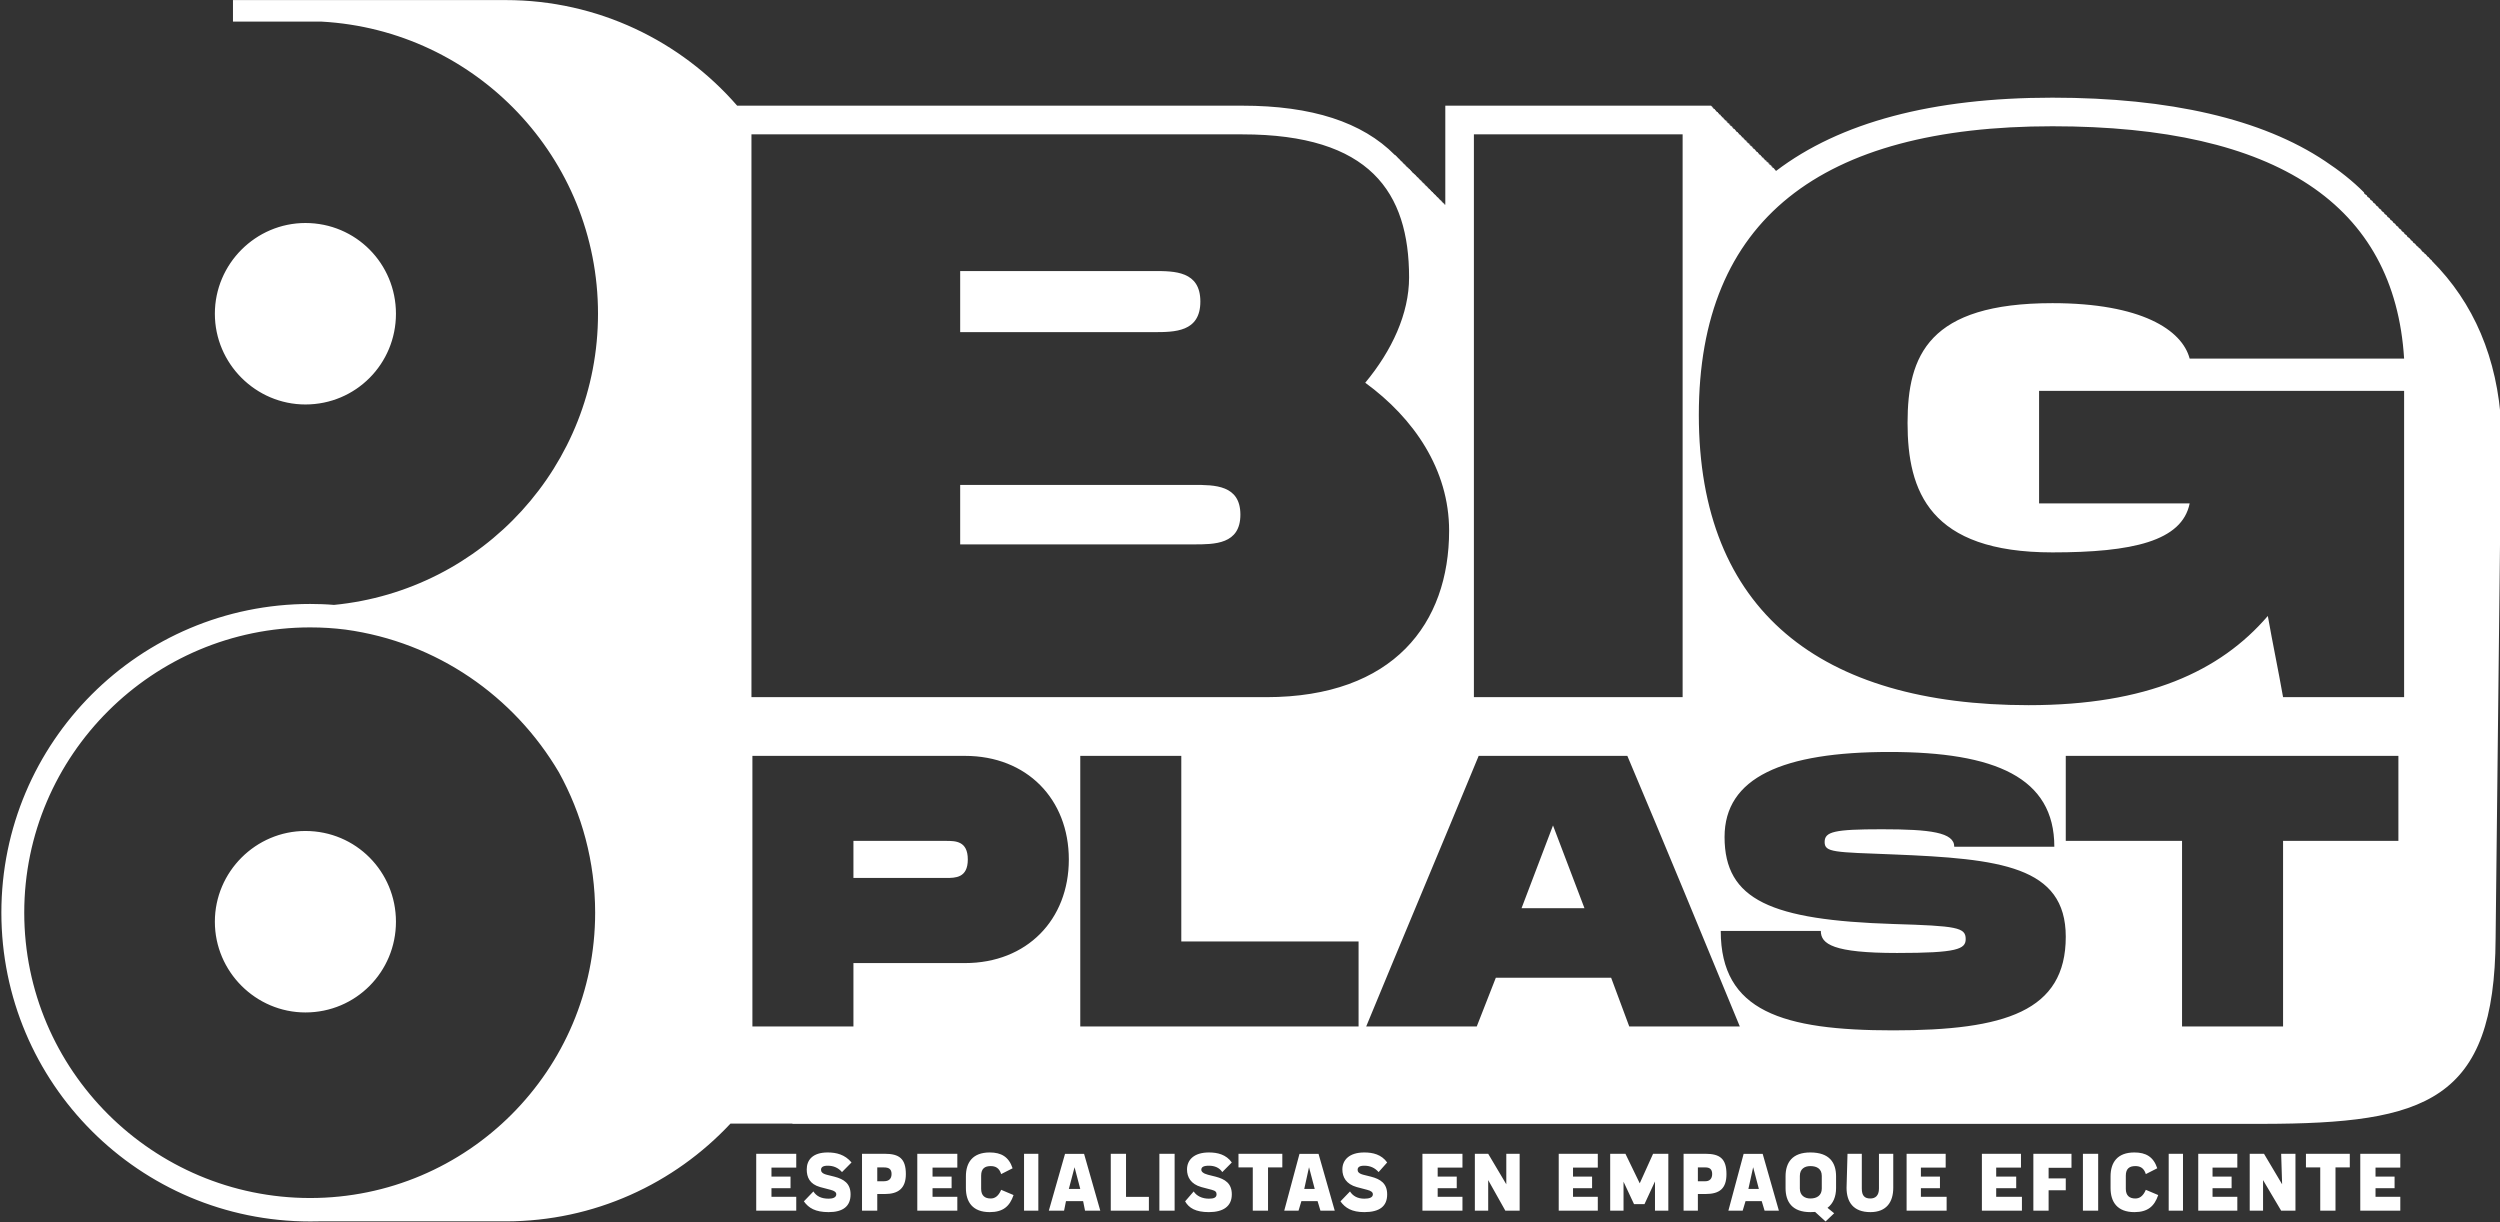<svg xmlns="http://www.w3.org/2000/svg" xmlns:xlink="http://www.w3.org/1999/xlink" xmlns:serif="http://www.serif.com/" width="100%" height="100%" viewBox="0 0 906 443" xml:space="preserve" style="fill-rule:evenodd;clip-rule:evenodd;stroke-linejoin:round;stroke-miterlimit:2;"><rect x="0" y="0" width="906" height="443" fill="#333333" stroke="none"/>    <g transform="matrix(1,0,0,1,-343.694,-1375.11)">        <g transform="matrix(3.454,0,0,3.454,-44727.4,-3214.02)">            <path d="M13125.6,1446.53C13119.7,1452.84 13111.3,1456.79 13102,1456.79L13082.4,1456.79C13082.1,1456.8 13081.8,1456.8 13081.5,1456.8C13063.6,1456.8 13049.1,1442.29 13049.1,1424.4C13049.1,1406.52 13063.6,1392.01 13081.5,1392.01C13082.3,1392.01 13083.2,1392.04 13084,1392.11C13099.6,1390.59 13111.7,1377.48 13111.7,1361.56C13111.7,1345.2 13098.9,1331.81 13082.7,1330.91L13073.4,1330.91L13073.4,1328.65L13102,1328.65C13111.7,1328.65 13120.4,1332.95 13126.3,1339.73L13179.3,1339.73C13186.6,1339.73 13191.9,1341.46 13195.3,1344.9C13195.4,1344.92 13195.4,1344.94 13195.4,1344.96C13195.4,1344.99 13195.4,1345.01 13195.5,1345.03C13195.5,1345.05 13195.5,1345.07 13195.5,1345.09C13195.5,1345.11 13195.6,1345.12 13195.6,1345.14C13195.6,1345.16 13195.6,1345.18 13195.6,1345.2C13195.7,1345.23 13195.7,1345.25 13195.7,1345.27C13195.7,1345.29 13195.7,1345.31 13195.8,1345.33C13195.8,1345.35 13195.8,1345.37 13195.8,1345.39C13195.8,1345.41 13195.9,1345.43 13195.9,1345.45C13195.9,1345.47 13195.9,1345.49 13195.9,1345.51C13196,1345.53 13196,1345.55 13196,1345.57C13196,1345.59 13196,1345.61 13196.1,1345.63C13196.1,1345.65 13196.1,1345.67 13196.1,1345.69C13196.1,1345.71 13196.2,1345.73 13196.2,1345.75C13196.2,1345.77 13196.2,1345.79 13196.2,1345.81C13196.3,1345.83 13196.3,1345.85 13196.3,1345.87C13196.3,1345.89 13196.3,1345.91 13196.4,1345.93C13196.4,1345.95 13196.4,1345.97 13196.4,1345.99C13196.4,1346.01 13196.5,1346.03 13196.5,1346.05C13196.5,1346.07 13196.5,1346.09 13196.5,1346.11C13196.6,1346.13 13196.6,1346.15 13196.6,1346.17C13196.6,1346.19 13196.6,1346.21 13196.7,1346.23C13196.7,1346.25 13196.7,1346.27 13196.7,1346.29C13196.8,1346.31 13196.8,1346.33 13196.8,1346.35C13196.8,1346.37 13196.8,1346.39 13196.9,1346.41C13196.9,1346.43 13196.9,1346.45 13196.9,1346.47C13196.9,1346.49 13197,1346.51 13197,1346.53C13197,1346.55 13197,1346.57 13197,1346.59C13197.1,1346.61 13197.1,1346.63 13197.1,1346.65C13197.1,1346.67 13197.1,1346.69 13197.1,1346.71C13197.2,1346.73 13197.2,1346.75 13197.2,1346.77C13197.2,1346.79 13197.2,1346.81 13197.3,1346.83C13197.3,1346.85 13197.3,1346.87 13197.3,1346.89C13197.4,1346.91 13197.4,1346.93 13197.4,1346.95C13197.4,1346.97 13197.4,1346.99 13197.5,1347.01C13197.5,1347.03 13197.5,1347.05 13197.5,1347.07C13197.5,1347.09 13197.6,1347.11 13197.6,1347.13C13197.6,1347.15 13197.6,1347.17 13197.6,1347.19C13197.7,1347.21 13197.7,1347.23 13197.7,1347.25C13197.7,1347.27 13197.7,1347.29 13197.8,1347.31C13197.8,1347.33 13197.8,1347.35 13197.8,1347.37C13197.8,1347.39 13197.9,1347.41 13197.9,1347.43C13197.9,1347.45 13197.9,1347.47 13197.9,1347.49C13198,1347.51 13198,1347.53 13198,1347.55C13198,1347.57 13198,1347.59 13198.1,1347.61C13198.1,1347.63 13198.1,1347.65 13198.1,1347.67C13198.1,1347.69 13198.2,1347.71 13198.2,1347.73C13198.2,1347.75 13198.2,1347.77 13198.2,1347.79C13198.3,1347.81 13198.3,1347.83 13198.3,1347.85C13198.3,1347.87 13198.3,1347.89 13198.4,1347.91C13198.4,1347.93 13198.4,1347.95 13198.4,1347.97C13198.4,1347.99 13198.5,1348.01 13198.5,1348.03C13198.5,1348.05 13198.5,1348.07 13198.5,1348.09C13198.6,1348.11 13198.6,1348.13 13198.6,1348.15C13198.6,1348.17 13198.6,1348.19 13198.7,1348.21C13198.7,1348.23 13198.7,1348.25 13198.7,1348.27C13198.7,1348.29 13198.8,1348.31 13198.8,1348.33C13198.8,1348.35 13198.8,1348.37 13198.8,1348.39C13198.9,1348.41 13198.9,1348.43 13198.9,1348.45C13198.9,1348.47 13198.9,1348.49 13199,1348.51C13199,1348.53 13199,1348.55 13199,1348.57C13199,1348.59 13199.1,1348.61 13199.1,1348.63C13199.1,1348.65 13199.1,1348.67 13199.1,1348.69C13199.2,1348.71 13199.2,1348.73 13199.2,1348.75C13199.2,1348.77 13199.2,1348.79 13199.3,1348.81C13199.3,1348.83 13199.3,1348.85 13199.3,1348.87C13199.3,1348.89 13199.4,1348.91 13199.4,1348.93C13199.4,1348.95 13199.4,1348.97 13199.4,1348.99C13199.5,1349.01 13199.5,1349.03 13199.5,1349.05C13199.5,1349.07 13199.5,1349.09 13199.6,1349.11C13199.6,1349.13 13199.6,1349.15 13199.6,1349.17C13199.6,1349.19 13199.7,1349.21 13199.7,1349.23C13199.7,1349.25 13199.7,1349.27 13199.7,1349.29C13199.8,1349.31 13199.8,1349.33 13199.8,1349.35C13199.8,1349.37 13199.8,1349.39 13199.9,1349.41C13199.9,1349.43 13199.9,1349.45 13199.9,1349.47C13199.9,1349.49 13200,1349.51 13200,1349.53C13200,1349.55 13200,1349.57 13200,1349.59C13200.1,1349.61 13200.1,1349.63 13200.1,1349.65C13200.1,1349.67 13200.1,1349.69 13200.2,1349.71C13200.2,1349.73 13200.2,1349.75 13200.2,1349.77C13200.2,1349.79 13200.3,1349.81 13200.3,1349.83C13200.3,1349.85 13200.3,1349.87 13200.3,1349.89C13200.4,1349.91 13200.4,1349.93 13200.4,1349.95C13200.4,1349.97 13200.4,1349.99 13200.5,1350.01C13200.5,1350.03 13200.5,1350.05 13200.5,1350.07C13200.5,1350.09 13200.5,1350.1 13200.6,1350.12L13200.6,1339.73L13228.5,1339.73L13228.5,1339.79L13228.6,1339.79L13228.6,1339.85L13228.6,1339.85L13228.6,1339.91L13228.7,1339.91L13228.7,1339.97L13228.7,1339.97L13228.7,1340.03L13228.8,1340.03L13228.8,1340.09L13228.9,1340.09L13228.9,1340.15L13228.9,1340.15L13228.9,1340.21L13229,1340.21L13229,1340.27L13229,1340.27L13229,1340.33L13229.1,1340.33L13229.1,1340.39L13229.2,1340.39L13229.2,1340.45L13229.2,1340.45L13229.2,1340.51L13229.3,1340.51L13229.3,1340.57L13229.3,1340.57L13229.3,1340.63L13229.4,1340.63L13229.4,1340.69L13229.5,1340.69L13229.5,1340.75L13229.5,1340.75L13229.5,1340.81L13229.6,1340.81L13229.6,1340.87L13229.6,1340.87L13229.6,1340.93L13229.7,1340.93L13229.7,1341L13229.8,1341L13229.8,1341.06L13229.8,1341.06L13229.8,1341.12L13229.9,1341.12L13229.9,1341.17L13229.9,1341.17L13229.9,1341.24L13230,1341.24L13230,1341.3L13230.1,1341.3L13230.1,1341.36L13230.1,1341.36L13230.1,1341.41L13230.2,1341.41L13230.2,1341.48L13230.2,1341.48L13230.2,1341.54L13230.3,1341.54L13230.3,1341.6L13230.4,1341.6L13230.4,1341.66L13230.4,1341.66L13230.4,1341.72L13230.5,1341.72L13230.5,1341.78L13230.5,1341.78L13230.5,1341.84L13230.6,1341.84L13230.6,1341.9L13230.7,1341.9L13230.7,1341.96L13230.7,1341.96L13230.7,1342.02L13230.8,1342.02L13230.8,1342.08L13230.8,1342.08L13230.8,1342.14L13230.9,1342.14L13230.9,1342.2L13231,1342.2L13231,1342.26L13231,1342.26L13231,1342.32L13231.1,1342.32L13231.1,1342.38L13231.1,1342.38L13231.1,1342.44L13231.2,1342.44L13231.2,1342.5L13231.3,1342.5L13231.3,1342.56L13231.3,1342.56L13231.3,1342.62L13231.4,1342.62L13231.4,1342.68L13231.4,1342.68L13231.4,1342.74L13231.5,1342.74L13231.5,1342.8L13231.6,1342.8L13231.6,1342.86L13231.6,1342.86L13231.6,1342.92L13231.7,1342.92L13231.7,1342.98L13231.7,1342.98L13231.7,1343.04L13231.8,1343.04L13231.8,1343.1L13231.9,1343.1L13231.9,1343.16L13231.9,1343.16L13231.9,1343.22L13232,1343.22L13232,1343.28L13232,1343.28L13232,1343.34L13232.1,1343.34L13232.1,1343.4L13232.2,1343.4L13232.2,1343.46L13232.2,1343.46L13232.2,1343.52L13232.3,1343.52L13232.3,1343.58L13232.3,1343.58L13232.3,1343.64L13232.4,1343.64L13232.4,1343.7L13232.5,1343.7L13232.5,1343.76L13232.5,1343.76L13232.5,1343.82L13232.6,1343.82L13232.6,1343.88L13232.6,1343.88L13232.6,1343.94L13232.7,1343.94L13232.7,1344L13232.8,1344L13232.8,1344.06L13232.8,1344.06L13232.8,1344.12L13232.9,1344.12L13232.9,1344.18L13232.9,1344.18L13232.9,1344.24L13233,1344.24L13233,1344.3L13233.1,1344.3L13233.1,1344.36L13233.1,1344.36L13233.1,1344.42L13233.2,1344.42L13233.2,1344.48L13233.2,1344.48L13233.2,1344.54L13233.3,1344.54L13233.3,1344.6L13233.4,1344.6L13233.4,1344.66L13233.4,1344.66L13233.4,1344.72L13233.5,1344.72L13233.5,1344.78L13233.5,1344.78L13233.5,1344.84L13233.6,1344.84L13233.6,1344.9L13233.7,1344.9L13233.7,1344.96L13233.7,1344.96L13233.7,1345.02L13233.8,1345.02L13233.8,1345.08L13233.8,1345.08L13233.8,1345.14L13233.9,1345.14L13233.9,1345.2L13234,1345.2L13234,1345.26L13234,1345.26L13234,1345.32L13234.1,1345.32L13234.1,1345.38L13234.1,1345.38L13234.1,1345.44L13234.2,1345.44L13234.2,1345.5L13234.3,1345.5L13234.3,1345.56L13234.3,1345.56L13234.3,1345.62L13234.4,1345.62L13234.4,1345.68L13234.5,1345.68L13234.5,1345.74L13234.5,1345.74L13234.5,1345.8L13234.6,1345.8L13234.6,1345.86L13234.6,1345.86L13234.6,1345.92L13234.7,1345.92L13234.7,1345.98L13234.8,1345.98L13234.8,1346.04L13234.8,1346.04L13234.8,1346.1L13234.9,1346.1L13234.9,1346.16L13234.9,1346.16L13234.9,1346.22L13235,1346.22L13235,1346.28L13235.1,1346.28L13235.1,1346.34L13235.1,1346.34L13235.1,1346.4L13235.2,1346.4L13235.2,1346.46L13235.2,1346.46L13235.2,1346.52L13235.3,1346.52L13235.3,1346.58C13242,1341.48 13251.7,1338.89 13264.3,1338.89C13276.6,1338.89 13286.3,1341.13 13292.9,1345.54C13294.4,1346.53 13295.8,1347.63 13297,1348.84C13297,1348.86 13297,1348.88 13297,1348.91C13297,1348.93 13297.1,1349.01 13297.1,1349.03C13297.2,1349.05 13297.2,1349.12 13297.3,1349.14C13297.3,1349.16 13297.3,1349.19 13297.3,1349.21C13297.3,1349.23 13297.4,1349.31 13297.4,1349.33C13297.5,1349.35 13297.5,1349.42 13297.6,1349.44C13297.6,1349.46 13297.6,1349.49 13297.6,1349.51C13297.6,1349.53 13297.7,1349.61 13297.7,1349.63C13297.8,1349.65 13297.8,1349.73 13297.9,1349.74C13297.9,1349.77 13297.9,1349.79 13297.9,1349.81C13297.9,1349.83 13298,1349.91 13298,1349.93C13298.1,1349.95 13298.1,1350.03 13298.2,1350.05C13298.2,1350.07 13298.2,1350.09 13298.2,1350.11C13298.2,1350.13 13298.3,1350.21 13298.3,1350.23C13298.4,1350.25 13298.4,1350.33 13298.5,1350.35C13298.5,1350.37 13298.5,1350.39 13298.5,1350.41C13298.5,1350.43 13298.6,1350.51 13298.6,1350.53C13298.7,1350.55 13298.7,1350.63 13298.8,1350.65C13298.8,1350.67 13298.8,1350.69 13298.8,1350.71C13298.8,1350.73 13298.9,1350.81 13298.9,1350.83C13299,1350.85 13299,1350.93 13299.1,1350.95C13299.1,1350.97 13299.1,1350.99 13299.1,1351.01C13299.1,1351.03 13299.2,1351.11 13299.2,1351.13C13299.3,1351.15 13299.3,1351.23 13299.4,1351.25C13299.4,1351.27 13299.4,1351.29 13299.4,1351.31C13299.4,1351.33 13299.5,1351.41 13299.5,1351.43C13299.6,1351.45 13299.6,1351.53 13299.7,1351.55C13299.7,1351.57 13299.7,1351.59 13299.7,1351.61C13299.7,1351.63 13299.8,1351.71 13299.8,1351.73C13299.9,1351.75 13299.9,1351.83 13300,1351.85C13300,1351.87 13300,1351.89 13300,1351.91C13300,1351.93 13300.1,1352.01 13300.1,1352.03C13300.2,1352.05 13300.2,1352.13 13300.3,1352.15C13300.3,1352.17 13300.3,1352.19 13300.3,1352.21C13300.3,1352.23 13300.4,1352.31 13300.4,1352.33C13300.5,1352.35 13300.5,1352.43 13300.6,1352.45C13300.6,1352.47 13300.6,1352.49 13300.6,1352.51C13300.6,1352.53 13300.7,1352.61 13300.7,1352.63C13300.8,1352.65 13300.8,1352.73 13300.9,1352.75C13300.9,1352.77 13300.9,1352.79 13300.9,1352.81C13300.9,1352.84 13301,1352.91 13301,1352.93C13301.1,1352.95 13301.1,1353.03 13301.2,1353.05C13301.2,1353.07 13301.2,1353.09 13301.2,1353.11C13301.2,1353.13 13301.3,1353.21 13301.3,1353.23C13301.4,1353.25 13301.4,1353.33 13301.5,1353.35C13301.5,1353.37 13301.5,1353.39 13301.5,1353.41C13301.5,1353.44 13301.6,1353.52 13301.6,1353.53C13301.7,1353.55 13301.7,1353.63 13301.8,1353.65C13301.8,1353.67 13301.8,1353.69 13301.8,1353.71C13301.9,1353.74 13301.9,1353.82 13301.9,1353.84C13302,1353.86 13302,1353.93 13302.1,1353.95C13302.1,1353.97 13302.1,1353.99 13302.1,1354.02C13302.1,1354.04 13302.2,1354.12 13302.2,1354.13C13302.3,1354.15 13302.3,1354.23 13302.4,1354.25C13302.4,1354.27 13302.4,1354.29 13302.4,1354.32C13302.5,1354.34 13302.5,1354.42 13302.5,1354.44C13302.6,1354.46 13302.6,1354.53 13302.7,1354.55C13302.7,1354.57 13302.7,1354.59 13302.7,1354.62C13302.8,1354.64 13302.8,1354.72 13302.9,1354.74C13302.9,1354.76 13302.9,1354.83 13303,1354.85C13303,1354.87 13303,1354.89 13303,1354.92C13303.1,1354.94 13303.1,1355.02 13303.1,1355.04C13303.2,1355.06 13303.2,1355.13 13303.3,1355.15C13303.3,1355.17 13303.3,1355.19 13303.3,1355.22C13303.4,1355.24 13303.4,1355.32 13303.5,1355.34C13303.5,1355.36 13303.5,1355.43 13303.6,1355.45C13303.6,1355.47 13303.6,1355.5 13303.6,1355.52C13303.7,1355.54 13303.7,1355.62 13303.8,1355.64C13303.8,1355.66 13303.8,1355.74 13303.9,1355.75C13303.9,1355.78 13303.9,1355.8 13303.9,1355.82C13304,1355.84 13304,1355.92 13304.1,1355.94C13304.1,1355.96 13304.1,1355.98 13304.1,1356C13308.5,1360.4 13311,1366.2 13311.4,1373.31L13310.8,1427.09C13310.7,1444.21 13303.5,1446.53 13286.4,1446.56L13132.1,1446.56L13132.1,1446.53L13125.6,1446.53ZM13085.2,1394.7C13084,1394.55 13082.8,1394.47 13081.5,1394.47C13065,1394.47 13051.5,1407.88 13051.5,1424.4C13051.5,1440.93 13065,1454.34 13081.5,1454.34C13098,1454.34 13111.4,1440.93 13111.4,1424.4C13111.4,1419.05 13110,1414.03 13107.6,1409.68C13102.9,1401.7 13094.8,1396.01 13085.2,1394.7ZM13081,1415.83C13086.3,1415.83 13090.5,1420.1 13090.5,1425.35C13090.5,1430.6 13086.3,1434.87 13081,1434.87C13075.8,1434.87 13071.5,1430.6 13071.5,1425.35C13071.5,1420.1 13075.8,1415.83 13081,1415.83ZM13201,1384.32C13201,1377.91 13197.3,1372.52 13192.2,1368.8C13195,1365.43 13196.8,1361.55 13196.8,1357.75C13196.8,1348.81 13192.7,1342.74 13179.3,1342.74L13127.8,1342.74L13127.8,1401.79L13181.8,1401.79C13195.2,1401.79 13201,1394.03 13201,1384.32ZM13179.1,1382.64C13179.1,1385.76 13176.4,1385.76 13174.2,1385.76L13149.7,1385.76L13149.7,1379.52L13174.2,1379.52C13176.4,1379.52 13179.1,1379.52 13179.1,1382.64ZM13149.7,1363.49L13149.7,1357.08L13170,1357.08C13172.2,1357.08 13174.9,1357.08 13174.9,1360.28C13174.9,1363.49 13172.2,1363.49 13170,1363.49L13149.7,1363.49ZM13240,1426.32L13229.5,1426.32C13229.5,1434.76 13236,1436.75 13247.6,1436.75C13259.3,1436.75 13265.7,1434.76 13265.7,1426.93C13265.7,1419.51 13258.8,1418.74 13247.6,1418.29C13241.4,1418.05 13240.4,1418.09 13240.4,1416.99C13240.4,1415.9 13241.4,1415.65 13246.4,1415.65C13251.5,1415.65 13254,1415.98 13254,1417.48L13264.5,1417.48C13264.5,1410.22 13258.3,1407.54 13247.2,1407.54C13236,1407.54 13229.9,1410.22 13229.9,1416.46C13229.9,1423.08 13234.8,1425.18 13247.6,1425.59C13254.3,1425.79 13255.2,1425.95 13255.2,1427.17C13255.2,1428.23 13254.3,1428.63 13248,1428.63C13241.3,1428.63 13240,1427.7 13240,1426.32ZM13225.5,1401.79L13225.5,1342.74L13203.6,1342.74L13203.6,1401.79L13225.5,1401.79ZM13161.1,1418.82C13161.1,1412.49 13156.7,1407.95 13150.2,1407.95L13127.9,1407.95L13127.9,1436.34L13138.5,1436.34L13138.5,1429.69L13150.2,1429.69C13156.7,1429.69 13161.1,1425.14 13161.1,1418.82ZM13150.5,1418.82C13150.5,1420.76 13149.2,1420.76 13148.2,1420.76L13138.5,1420.76L13138.5,1416.87L13148.2,1416.87C13149.2,1416.87 13150.5,1416.87 13150.5,1418.82ZM13218,1431.23L13219.9,1436.34L13231.5,1436.34C13227.6,1426.88 13223.7,1417.41 13219.7,1407.95L13204.1,1407.95C13200.2,1417.41 13196.2,1426.88 13192.3,1436.34L13203.9,1436.34L13205.9,1431.23L13218,1431.23ZM13215.2,1423.93L13208.6,1423.93C13209.7,1421.03 13210.8,1418.14 13211.9,1415.25C13213,1418.14 13214.1,1421.03 13215.2,1423.93ZM13300.6,1416.87L13300.6,1407.95L13265.7,1407.95L13265.7,1416.87L13277.9,1416.87L13277.9,1436.34L13288.5,1436.34L13288.5,1416.87L13300.6,1416.87ZM13262.9,1369.65L13262.9,1381.46L13278.7,1381.46C13277.9,1385.42 13272.7,1386.6 13264.3,1386.6C13251.4,1386.6 13249.1,1380.19 13249.1,1373.02C13249.1,1365.93 13251.3,1360.45 13264.3,1360.45C13273.6,1360.45 13277.9,1363.24 13278.7,1366.27L13301.2,1366.27C13300.2,1350.16 13287.9,1341.89 13264.3,1341.89C13240,1341.89 13227.2,1351.68 13227.2,1372.18C13227.2,1392.76 13240,1402.63 13261.8,1402.63C13274.2,1402.63 13281.9,1399.09 13286.9,1393.27C13287.4,1396.11 13288,1398.95 13288.5,1401.79L13301.2,1401.79L13301.2,1369.65L13262.9,1369.65ZM13191.5,1427.42L13172.9,1427.42L13172.9,1407.95L13162.3,1407.95L13162.3,1436.34L13191.5,1436.34L13191.5,1427.42ZM13081,1352.04C13086.3,1352.04 13090.5,1356.31 13090.5,1361.56C13090.5,1366.81 13086.3,1371.08 13081,1371.08C13075.8,1371.08 13071.5,1366.81 13071.5,1361.56C13071.5,1356.31 13075.8,1352.04 13081,1352.04ZM13129.9,1454.21L13132.5,1454.21L13132.5,1455.67L13128.3,1455.67L13128.3,1449.7L13132.5,1449.7L13132.5,1451.15L13129.9,1451.15L13129.9,1452.09L13131.9,1452.09L13131.9,1453.31L13129.9,1453.31L13129.9,1454.21ZM13135.9,1455.82C13134.5,1455.82 13133.8,1455.39 13133.3,1454.69L13134.3,1453.65C13134.6,1454.13 13135.1,1454.41 13135.9,1454.41C13136.3,1454.41 13136.7,1454.3 13136.7,1453.95C13136.7,1453.73 13136.5,1453.58 13136.1,1453.48L13135,1453.19C13133.9,1452.88 13133.6,1452.15 13133.6,1451.34C13133.6,1450.37 13134.2,1449.56 13135.8,1449.56C13136.7,1449.56 13137.6,1449.77 13138.3,1450.61L13137.3,1451.62C13136.9,1451.16 13136.4,1450.95 13135.8,1450.95C13135.3,1450.95 13135.1,1451.11 13135.1,1451.38C13135.1,1451.57 13135.2,1451.77 13135.7,1451.9L13136.5,1452.1C13137.5,1452.36 13138.2,1452.81 13138.2,1453.96C13138.2,1455.21 13137.4,1455.82 13135.9,1455.82ZM13141.8,1449.7C13143.3,1449.7 13144,1450.21 13144,1451.83C13144,1453.33 13143.2,1453.92 13141.8,1453.92L13141,1453.92L13141,1455.67L13139.4,1455.67L13139.4,1449.7L13141.8,1449.7ZM13141.7,1452.58C13142.2,1452.58 13142.5,1452.34 13142.5,1451.82C13142.5,1451.29 13142.2,1451.13 13141.7,1451.13L13141,1451.13L13141,1452.58L13141.7,1452.58ZM13146.8,1454.21L13149.4,1454.21L13149.4,1455.67L13145.2,1455.67L13145.2,1449.7L13149.4,1449.7L13149.4,1451.15L13146.8,1451.15L13146.8,1452.09L13148.8,1452.09L13148.8,1453.31L13146.8,1453.31L13146.8,1454.21ZM13155.3,1454.03C13154.9,1455.21 13154.2,1455.82 13152.8,1455.82C13151,1455.82 13150.3,1454.75 13150.3,1453.3L13150.3,1452.07C13150.3,1450.62 13151,1449.56 13152.8,1449.56C13154,1449.56 13154.8,1450.01 13155.2,1451.22L13154,1451.83C13153.8,1451.18 13153.4,1450.99 13152.9,1450.99C13152.3,1450.99 13151.9,1451.24 13151.9,1451.99L13151.9,1453.38C13151.9,1454.1 13152.3,1454.39 13152.9,1454.39C13153.3,1454.39 13153.7,1454.19 13154,1453.48L13155.3,1454.03ZM13156.4,1455.67L13156.4,1449.7L13157.9,1449.7L13157.9,1455.67L13156.4,1455.67ZM13162.8,1455.67L13162.6,1454.67L13160.8,1454.67L13160.6,1455.67L13159,1455.67L13160.7,1449.71L13162.7,1449.71L13164.4,1455.67L13162.8,1455.67ZM13161.1,1453.39L13162.3,1453.39L13161.7,1451.11L13161.1,1453.39ZM13167.1,1454.22L13169.5,1454.22L13169.5,1455.67L13165.5,1455.67L13165.5,1449.7L13167.1,1449.7L13167.1,1454.22ZM13170.6,1455.67L13170.6,1449.7L13172.2,1449.7L13172.2,1455.67L13170.6,1455.67ZM13175.8,1455.82C13174.4,1455.82 13173.7,1455.39 13173.3,1454.69L13174.2,1453.65C13174.5,1454.13 13175.1,1454.41 13175.8,1454.41C13176.3,1454.41 13176.6,1454.3 13176.6,1453.95C13176.6,1453.73 13176.5,1453.58 13176.1,1453.48L13175,1453.19C13173.9,1452.88 13173.5,1452.15 13173.5,1451.34C13173.5,1450.37 13174.2,1449.56 13175.8,1449.56C13176.7,1449.56 13177.6,1449.77 13178.2,1450.61L13177.2,1451.62C13176.9,1451.16 13176.4,1450.95 13175.8,1450.95C13175.2,1450.95 13175,1451.11 13175,1451.38C13175,1451.57 13175.2,1451.77 13175.7,1451.9L13176.5,1452.1C13177.5,1452.36 13178.2,1452.81 13178.2,1453.96C13178.2,1455.21 13177.3,1455.82 13175.8,1455.82ZM13183.5,1449.7L13183.5,1451.13L13182,1451.13L13182,1455.67L13180.4,1455.67L13180.4,1451.13L13178.9,1451.13L13178.9,1449.7L13183.5,1449.7ZM13187.5,1455.67L13187.2,1454.67L13185.5,1454.67L13185.2,1455.67L13183.7,1455.67L13185.3,1449.71L13187.3,1449.71L13189,1455.67L13187.5,1455.67ZM13185.8,1453.39L13186.9,1453.39L13186.3,1451.11L13185.8,1453.39ZM13192.1,1455.82C13190.8,1455.82 13190.1,1455.39 13189.6,1454.69L13190.6,1453.65C13190.9,1454.13 13191.4,1454.41 13192.1,1454.41C13192.6,1454.41 13193,1454.3 13193,1453.95C13193,1453.73 13192.8,1453.58 13192.4,1453.48L13191.3,1453.19C13190.2,1452.88 13189.8,1452.15 13189.8,1451.34C13189.8,1450.37 13190.5,1449.56 13192.1,1449.56C13193,1449.56 13193.9,1449.77 13194.5,1450.61L13193.6,1451.62C13193.2,1451.16 13192.7,1450.95 13192.1,1450.95C13191.6,1450.95 13191.4,1451.11 13191.4,1451.38C13191.4,1451.57 13191.5,1451.77 13192,1451.9L13192.8,1452.1C13193.8,1452.36 13194.5,1452.81 13194.5,1453.96C13194.5,1455.21 13193.7,1455.82 13192.1,1455.82ZM13199.8,1454.21L13202.4,1454.21L13202.4,1455.67L13198.2,1455.67L13198.2,1449.7L13202.4,1449.7L13202.4,1451.15L13199.8,1451.15L13199.8,1452.09L13201.8,1452.09L13201.8,1453.31L13199.8,1453.31L13199.8,1454.21ZM13207,1449.7L13208.4,1449.7L13208.4,1455.67L13206.9,1455.67L13205.1,1452.46L13205.1,1455.67L13203.7,1455.67L13203.7,1449.7L13205.1,1449.7L13207,1452.9L13207,1449.7ZM13214,1454.21L13216.6,1454.21L13216.6,1455.67L13212.5,1455.67L13212.5,1449.7L13216.6,1449.7L13216.6,1451.15L13214,1451.15L13214,1452.09L13216,1452.09L13216,1453.31L13214,1453.31L13214,1454.21ZM13222.4,1449.7L13224,1449.7L13224,1455.67L13222.6,1455.67L13222.6,1452.6L13221.5,1454.98L13220.4,1454.98L13219.3,1452.63L13219.3,1455.67L13217.9,1455.67L13217.9,1449.7L13219.5,1449.7L13221,1452.8L13222.4,1449.7ZM13227.9,1449.7C13229.4,1449.7 13230.1,1450.21 13230.1,1451.83C13230.1,1453.33 13229.4,1453.92 13227.9,1453.92L13227.1,1453.92L13227.1,1455.67L13225.6,1455.67L13225.6,1449.7L13227.9,1449.7ZM13227.9,1452.58C13228.3,1452.58 13228.6,1452.34 13228.6,1451.82C13228.6,1451.29 13228.3,1451.13 13227.9,1451.13L13227.1,1451.13L13227.1,1452.58L13227.9,1452.58ZM13234.1,1455.67L13233.8,1454.67L13232.1,1454.67L13231.8,1455.67L13230.3,1455.67L13231.9,1449.71L13233.9,1449.71L13235.6,1455.67L13234.1,1455.67ZM13232.4,1453.39L13233.5,1453.39L13232.9,1451.11L13232.4,1453.39ZM13241.6,1453.3C13241.6,1454.19 13241.3,1454.92 13240.7,1455.37L13241.4,1455.94L13240.5,1456.8L13239.4,1455.8C13239.2,1455.81 13239.1,1455.82 13238.9,1455.82C13237,1455.82 13236.3,1454.75 13236.3,1453.3L13236.3,1452.07C13236.3,1450.62 13237,1449.56 13238.9,1449.56C13240.9,1449.56 13241.6,1450.62 13241.6,1452.07L13241.6,1453.3ZM13237.8,1453.35C13237.8,1454.06 13238.3,1454.39 13238.9,1454.39C13239.6,1454.39 13240.1,1454.06 13240.1,1453.35L13240.1,1452.02C13240.1,1451.29 13239.6,1450.99 13238.9,1450.99C13238.3,1450.99 13237.8,1451.29 13237.8,1452.02L13237.8,1453.35ZM13245.2,1455.82C13243.4,1455.82 13242.7,1454.75 13242.7,1453.27L13242.8,1449.7L13244.3,1449.7L13244.3,1453.35C13244.3,1454.11 13244.6,1454.39 13245.2,1454.39C13245.7,1454.39 13246.1,1454.11 13246.1,1453.35L13246.1,1449.7L13247.6,1449.7L13247.6,1453.27C13247.6,1454.75 13246.9,1455.82 13245.2,1455.82ZM13250.5,1454.21L13253.2,1454.21L13253.2,1455.67L13249,1455.67L13249,1449.7L13253.1,1449.7L13253.1,1451.15L13250.5,1451.15L13250.5,1452.09L13252.5,1452.09L13252.5,1453.31L13250.5,1453.31L13250.5,1454.21ZM13258.4,1454.21L13261.1,1454.21L13261.1,1455.67L13256.9,1455.67L13256.9,1449.7L13261,1449.7L13261,1451.15L13258.4,1451.15L13258.4,1452.09L13260.5,1452.09L13260.5,1453.31L13258.4,1453.31L13258.4,1454.21ZM13266.3,1451.17L13263.9,1451.17L13263.9,1452.28L13265.7,1452.28L13265.7,1453.53L13263.9,1453.53L13263.9,1455.67L13262.3,1455.67L13262.3,1449.7L13266.3,1449.7L13266.3,1451.17ZM13267.5,1455.67L13267.5,1449.7L13269.1,1449.7L13269.1,1455.67L13267.5,1455.67ZM13275.4,1454.03C13275,1455.21 13274.3,1455.82 13272.9,1455.82C13271.1,1455.82 13270.4,1454.75 13270.4,1453.3L13270.4,1452.07C13270.4,1450.62 13271.1,1449.56 13272.9,1449.56C13274.1,1449.56 13274.9,1450.01 13275.3,1451.22L13274.1,1451.83C13273.9,1451.18 13273.5,1450.99 13273,1450.99C13272.4,1450.99 13272,1451.24 13272,1451.99L13272,1453.38C13272,1454.1 13272.4,1454.39 13273,1454.39C13273.4,1454.39 13273.8,1454.19 13274.1,1453.48L13275.4,1454.03ZM13276.5,1455.67L13276.5,1449.7L13278,1449.7L13278,1455.67L13276.5,1455.67ZM13281.1,1454.21L13283.7,1454.21L13283.7,1455.67L13279.6,1455.67L13279.6,1449.7L13283.7,1449.7L13283.7,1451.15L13281.1,1451.15L13281.1,1452.09L13283.1,1452.09L13283.1,1453.31L13281.1,1453.31L13281.1,1454.21ZM13288.3,1449.7L13289.8,1449.7L13289.8,1455.67L13288.3,1455.67L13286.4,1452.46L13286.4,1455.67L13285,1455.67L13285,1449.7L13286.5,1449.7L13288.4,1452.9L13288.3,1449.7ZM13295.5,1449.7L13295.5,1451.13L13294,1451.13L13294,1455.67L13292.4,1455.67L13292.4,1451.13L13290.9,1451.13L13290.9,1449.7L13295.5,1449.7ZM13298.2,1454.21L13300.8,1454.21L13300.8,1455.67L13296.6,1455.67L13296.6,1449.7L13300.8,1449.7L13300.8,1451.15L13298.2,1451.15L13298.2,1452.09L13300.2,1452.09L13300.2,1453.31L13298.2,1453.31L13298.2,1454.21Z" style="fill:white;"></path>        </g>    </g></svg>